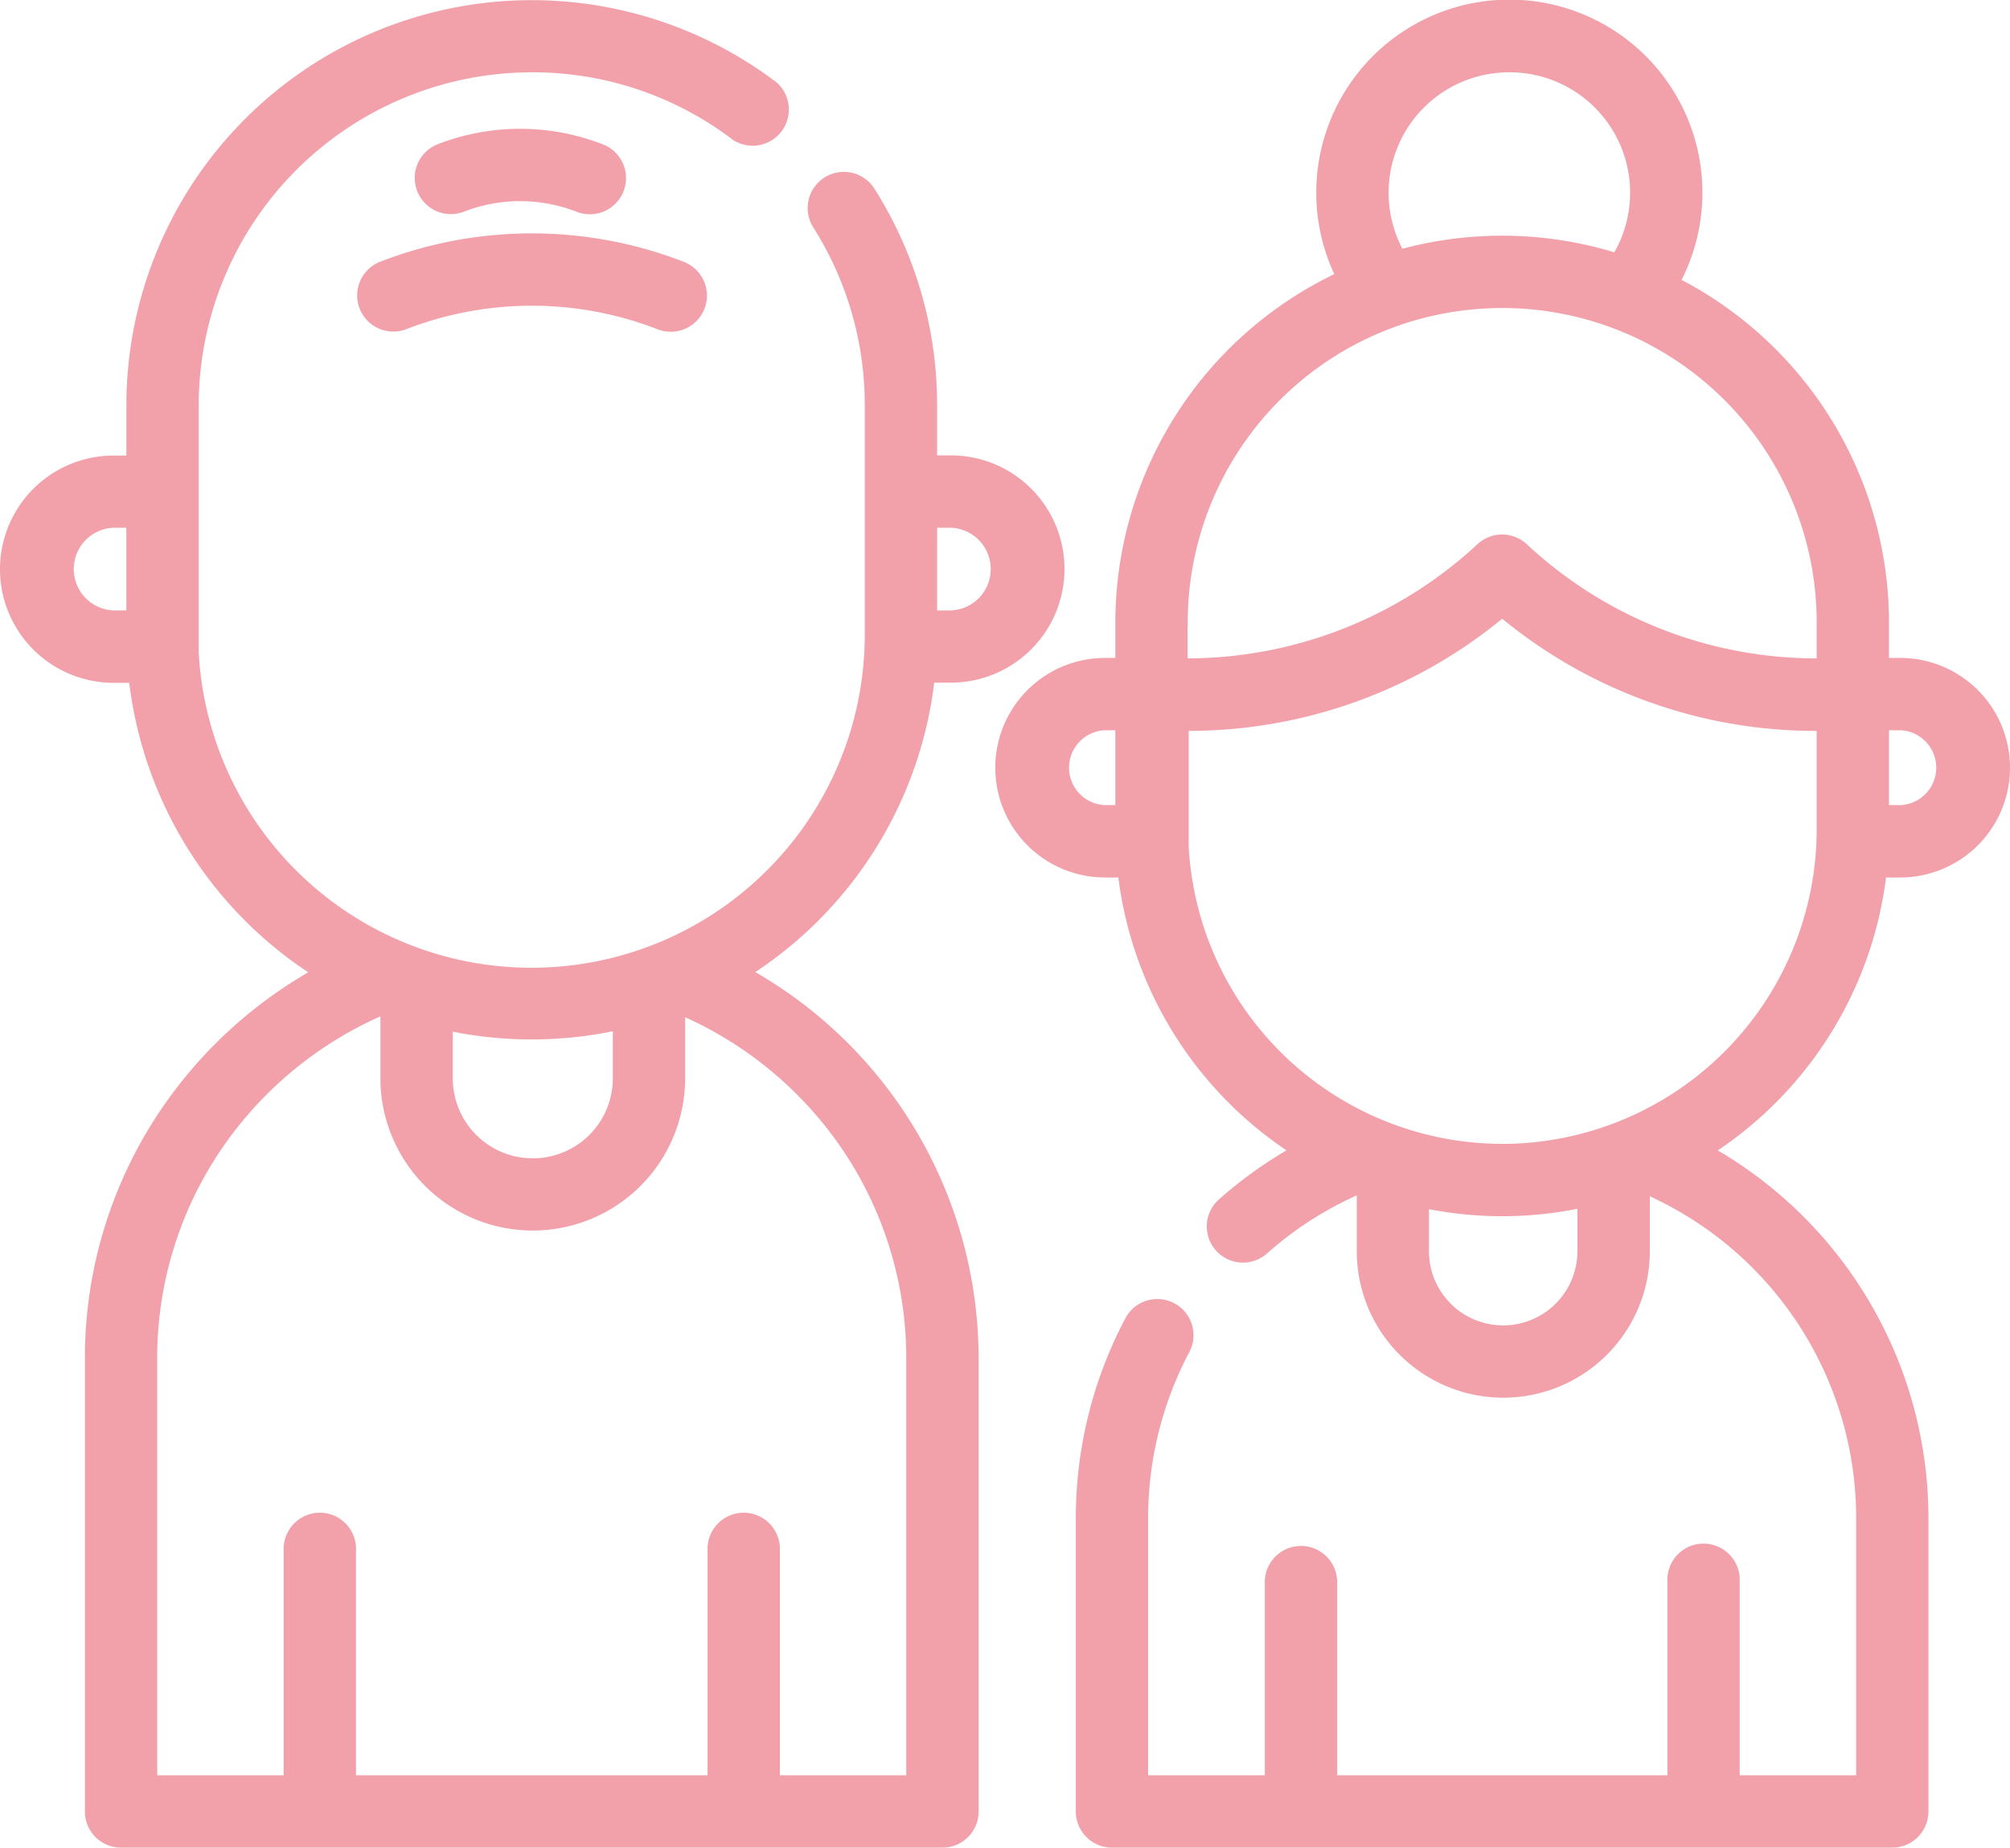<?xml version="1.0" encoding="UTF-8"?>
<svg xmlns="http://www.w3.org/2000/svg" width="43.327" height="39.836" viewBox="0 0 43.327 39.836">
  <g id="_004-grandparents" data-name="004-grandparents" transform="translate(0.15 -20.624)">
    <path id="Pfad_448" data-name="Pfad 448" d="M274.222,39.393h.439a2.217,2.217,0,0,0,0-4.434h-.391v-.914a8.2,8.2,0,0,0-4.525-7.322,4.012,4.012,0,1,0-7.081-.118,8.2,8.2,0,0,0-4.771,7.44v.914h-.371a2.217,2.217,0,0,0,0,4.434h.419a8.2,8.2,0,0,0,3.78,6.042,9.026,9.026,0,0,0-1.664,1.178.63.63,0,0,0,.84.938,7.766,7.766,0,0,1,2.2-1.383V47.6a3.008,3.008,0,0,0,6.017,0V46.186a7.79,7.79,0,0,1,4.748,7.164v5.7h-2.81v-4.34a.63.63,0,1,0-1.259,0v4.34h-7.419v-4.34a.63.63,0,0,0-1.259,0v4.34H258.3v-5.7a7.791,7.791,0,0,1,.915-3.664.63.63,0,0,0-1.11-.594,9.055,9.055,0,0,0-1.064,4.258v6.33a.63.63,0,0,0,.63.63H274.49a.63.63,0,0,0,.63-.63V53.35a9.043,9.043,0,0,0-4.679-7.914,8.2,8.2,0,0,0,3.782-6.043Zm.048-3.175h.391a.958.958,0,0,1,0,1.915h-.391Zm-16.377,1.915h-.371a.958.958,0,0,1,0-1.915h.371Zm8.343-16.1a2.746,2.746,0,0,1,2.331,4.209,8.2,8.2,0,0,0-4.71-.079,2.747,2.747,0,0,1,2.379-4.13Zm-7.083,12.011a6.929,6.929,0,0,1,13.858,0v.924a9.3,9.3,0,0,1-6.5-2.5.63.63,0,0,0-.861,0,9.359,9.359,0,0,1-6.5,2.5v-.922Zm8.7,13.556a1.749,1.749,0,0,1-3.5,0v-1.09a8.135,8.135,0,0,0,3.5-.009v1.1Zm-1.771-2.164a6.928,6.928,0,0,1-6.908-6.561V36.231a10.5,10.5,0,0,0,6.908-2.462,10.5,10.5,0,0,0,6.739,2.464l.19,0v2.277A6.937,6.937,0,0,1,266.082,45.437Z" transform="translate(-233.851 0)" fill="#f2a1aa" stroke="#f2a1aa" stroke-width="0.3"></path>
    <path id="Pfad_457" data-name="Pfad 457" d="M91.652,82.067a.629.629,0,0,0,.815.358,7.638,7.638,0,0,1,5.513,0,.63.63,0,1,0,.457-1.174,8.9,8.9,0,0,0-6.426,0A.63.63,0,0,0,91.652,82.067Z" transform="translate(-83.91 -54.845)" fill="#f2a1aa" stroke="#f2a1aa" stroke-width="0.3"></path>
    <path id="Pfad_458" data-name="Pfad 458" d="M107,55.369a.629.629,0,0,0,.228-.043,3.5,3.5,0,0,1,2.528,0,.63.63,0,1,0,.457-1.174,4.762,4.762,0,0,0-3.442,0A.63.63,0,0,0,107,55.369Z" transform="translate(-97.43 -30.279)" fill="#f2a1aa" stroke="#f2a1aa" stroke-width="0.3"></path>
    <path id="Pfad_461" data-name="Pfad 461" d="M15.839,41.592a8.6,8.6,0,0,0,4.015-6.4h.492a2.3,2.3,0,0,0,0-4.6H19.9V29.362a8.564,8.564,0,0,0-1.322-4.58.63.63,0,1,0-1.065.673,7.306,7.306,0,0,1,1.128,3.908V34.3a7.334,7.334,0,0,1-14.658.388V29.362a7.337,7.337,0,0,1,7.329-7.329,7.263,7.263,0,0,1,4.422,1.483.63.63,0,0,0,.76-1,8.589,8.589,0,0,0-13.77,6.849v1.231H2.3a2.3,2.3,0,0,0,0,4.6h.47a8.6,8.6,0,0,0,4.016,6.4,9.569,9.569,0,0,0-3.023,2.592A9.4,9.4,0,0,0,1.83,49.923V59.68a.63.63,0,0,0,.63.63H20.165a.63.63,0,0,0,.63-.63V49.923a9.472,9.472,0,0,0-4.956-8.332Zm4.062-9.74h.445a1.042,1.042,0,0,1,0,2.083H19.9ZM2.724,33.935H2.3a1.042,1.042,0,0,1,0-2.083h.423ZM9.46,42.683a8.609,8.609,0,0,0,3.75-.01v1.2a1.875,1.875,0,0,1-3.75,0V42.683ZM19.536,59.05H16.511V54.044a.63.63,0,1,0-1.259,0V59.05H7.374V54.044a.63.63,0,1,0-1.259,0V59.05H3.089V49.923a8.148,8.148,0,0,1,1.676-4.976A8.3,8.3,0,0,1,8.2,42.31v1.56a3.134,3.134,0,0,0,6.269,0V42.328a8.254,8.254,0,0,1,2.658,1.78,8.169,8.169,0,0,1,2.408,5.815V59.05Z" fill="#f2a1aa" stroke="#f2a1aa" stroke-width="0.3"></path>
  </g>
</svg>
